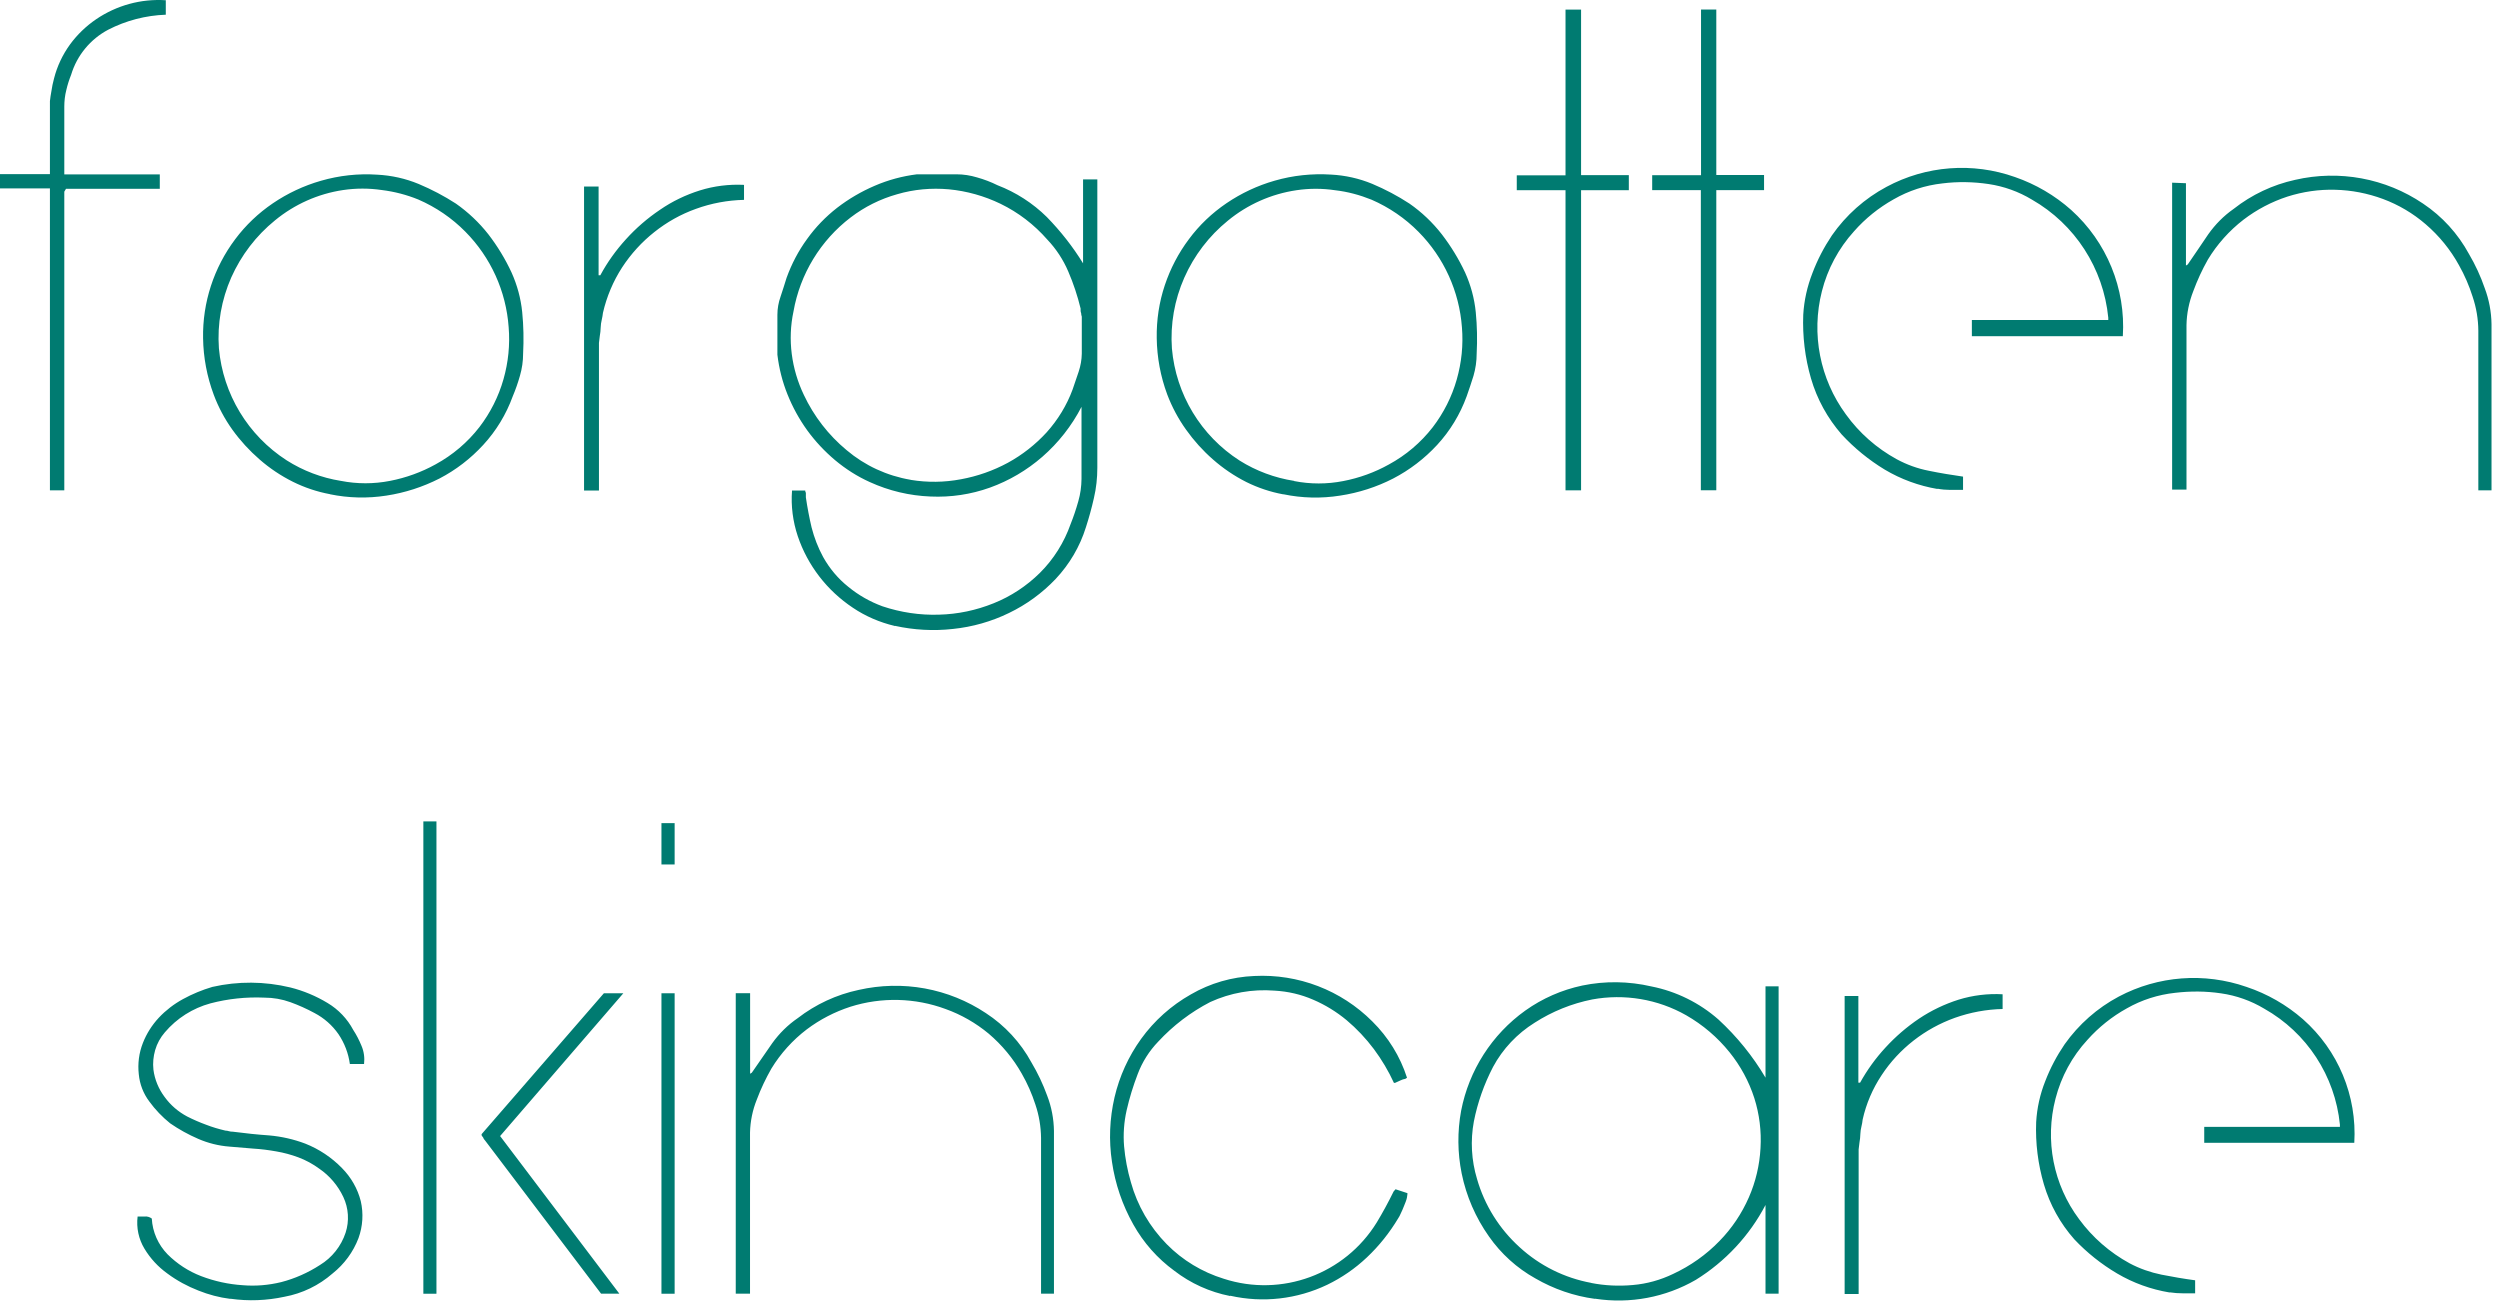 <svg width="240" height="125" viewBox="0 0 240 125" fill="none" xmlns="http://www.w3.org/2000/svg">
<path fill-rule="evenodd" clip-rule="evenodd" d="M209.851 17.598V25.491L210.025 25.386C210.724 24.347 211.379 23.421 211.99 22.496C212.662 21.544 213.483 20.715 214.434 20.051C216.163 18.689 218.18 17.738 220.328 17.266C224.562 16.288 229.015 17.109 232.612 19.545C234.454 20.776 235.964 22.435 237.021 24.382C237.632 25.421 238.138 26.512 238.531 27.656C238.95 28.765 239.168 29.934 239.186 31.122V47.073H237.92V31.75C237.911 30.633 237.728 29.533 237.37 28.477C237.038 27.429 236.602 26.416 236.06 25.456C235.24 23.963 234.157 22.636 232.865 21.527C231.651 20.479 230.263 19.659 228.761 19.1C227.295 18.558 225.741 18.253 224.178 18.218C222.624 18.174 221.078 18.401 219.594 18.873C218.075 19.37 216.643 20.121 215.377 21.09C214.007 22.147 212.845 23.448 211.955 24.923C211.405 25.892 210.942 26.905 210.558 27.944C210.148 28.992 209.921 30.1 209.903 31.218V47.003H208.524V17.537L209.851 17.589V17.598ZM185.998 46.942C184.209 46.636 182.489 46.008 180.935 45.082C179.407 44.157 178.019 43.022 176.805 41.712C175.443 40.149 174.43 38.316 173.854 36.325C173.278 34.343 173.033 32.274 173.112 30.214C173.191 28.843 173.496 27.49 173.994 26.215C174.474 24.941 175.103 23.736 175.862 22.601C177.215 20.654 179.014 19.056 181.101 17.939C184.898 15.896 189.377 15.555 193.437 16.996C195.428 17.685 197.261 18.759 198.833 20.156C202.246 23.229 204.08 27.691 203.792 32.274H189.299V30.72H202.395V30.502C201.932 25.761 199.199 21.527 195.061 19.161C193.786 18.392 192.372 17.886 190.905 17.668C189.438 17.45 187.945 17.423 186.47 17.607C184.82 17.79 183.231 18.305 181.79 19.135C180.358 19.938 179.066 20.977 177.984 22.208C176.5 23.849 175.443 25.822 174.902 27.961C173.863 32.047 174.71 36.386 177.207 39.783C178.49 41.564 180.158 43.031 182.087 44.087C183.056 44.611 184.095 44.986 185.178 45.196C186.278 45.423 187.361 45.597 188.452 45.755V47.029H187.212C186.81 47.029 186.4 46.994 185.998 46.916V46.933V46.942ZM158.61 18.27V16.821H163.299V0.914H164.765V16.803H169.349V18.253H164.765V47.064H163.281V18.253H158.61V18.27ZM145.61 18.279V16.83H150.29V0.922H151.783V16.812H156.367V18.262H151.783V47.073H150.29V18.262H145.61V18.279ZM124.238 46.182C125.792 46.488 127.389 46.488 128.952 46.182C130.489 45.885 131.964 45.353 133.326 44.593C134.968 43.703 136.399 42.489 137.543 41.014C138.591 39.643 139.377 38.089 139.848 36.43C140.311 34.806 140.485 33.112 140.346 31.427C140.093 27.97 138.617 24.722 136.181 22.26C134.889 20.951 133.352 19.903 131.667 19.17C130.541 18.716 129.371 18.401 128.166 18.262C126.935 18.078 125.687 18.078 124.456 18.262C122.038 18.619 119.759 19.632 117.873 21.186C116.066 22.653 114.634 24.53 113.691 26.66C112.748 28.799 112.338 31.131 112.504 33.462C112.888 37.862 115.289 41.834 119.008 44.218C120.597 45.213 122.378 45.877 124.238 46.165V46.182ZM123.19 47.457C121.959 47.23 120.763 46.828 119.637 46.27C118.484 45.685 117.41 44.96 116.441 44.104C115.472 43.258 114.608 42.297 113.857 41.241C113.115 40.202 112.512 39.075 112.058 37.879C111.412 36.142 111.072 34.309 111.046 32.458C111.019 30.729 111.273 29.018 111.823 27.376C112.355 25.787 113.132 24.294 114.136 22.959C115.132 21.614 116.354 20.453 117.742 19.51C119.156 18.55 120.719 17.816 122.369 17.345C124.124 16.838 125.949 16.646 127.774 16.76C129.136 16.83 130.471 17.127 131.737 17.65C132.977 18.174 134.173 18.803 135.308 19.545C136.487 20.366 137.534 21.361 138.416 22.496C139.289 23.631 140.04 24.862 140.651 26.163C141.193 27.368 141.542 28.651 141.673 29.969C141.804 31.288 141.83 32.623 141.76 33.951C141.76 34.675 141.655 35.391 141.455 36.081C141.254 36.736 141.018 37.425 140.8 38.045C140.171 39.774 139.211 41.363 137.962 42.716C136.749 44.026 135.326 45.117 133.745 45.938C132.148 46.758 130.428 47.309 128.647 47.579C126.839 47.867 124.997 47.824 123.199 47.448V47.466L123.19 47.457ZM87.438 46.069C89.035 46.331 90.659 46.313 92.257 46.008C93.829 45.72 95.348 45.187 96.753 44.427C98.142 43.668 99.399 42.681 100.473 41.511C101.555 40.306 102.411 38.91 102.97 37.391C103.153 36.875 103.345 36.299 103.555 35.671C103.738 35.112 103.843 34.536 103.852 33.951V30.397C103.817 30.293 103.79 30.179 103.79 30.066C103.755 29.987 103.738 29.9 103.738 29.812V29.62C103.441 28.398 103.048 27.21 102.551 26.058C102.07 24.932 101.389 23.893 100.543 23.002C99.285 21.562 97.757 20.392 96.046 19.562C94.492 18.812 92.816 18.34 91.087 18.174C89.42 18.026 87.735 18.174 86.128 18.646C84.513 19.1 83.003 19.851 81.667 20.872C78.768 23.081 76.804 26.311 76.175 29.9C75.887 31.244 75.835 32.623 76.009 33.986C76.184 35.347 76.577 36.675 77.171 37.914C78.131 39.957 79.537 41.773 81.274 43.214C83.029 44.698 85.15 45.676 87.42 46.06L87.438 46.069ZM85.892 60.09C84.461 59.75 83.09 59.165 81.876 58.344C80.645 57.523 79.554 56.511 78.655 55.341C77.755 54.171 77.057 52.87 76.586 51.473C76.114 50.059 75.922 48.575 76.035 47.09H77.302C77.302 47.169 77.319 47.247 77.363 47.309C77.354 47.387 77.354 47.457 77.363 47.527C77.371 47.605 77.371 47.675 77.363 47.745C77.511 48.74 77.694 49.709 77.913 50.635C78.166 51.621 78.532 52.573 79.021 53.472C79.633 54.572 80.453 55.55 81.44 56.336C82.418 57.139 83.526 57.768 84.714 58.204C86.46 58.789 88.302 59.069 90.144 59.008C91.943 58.964 93.715 58.589 95.383 57.916C97.042 57.253 98.552 56.258 99.827 55C101.154 53.682 102.158 52.075 102.778 50.312C103.066 49.596 103.31 48.863 103.52 48.112C103.721 47.413 103.817 46.697 103.825 45.973V39.058C102.882 40.883 101.599 42.515 100.054 43.86C98.578 45.143 96.876 46.147 95.034 46.811C93.209 47.466 91.271 47.754 89.332 47.666C87.316 47.588 85.334 47.117 83.5 46.278C82.295 45.737 81.178 45.021 80.165 44.174C79.161 43.327 78.262 42.367 77.494 41.311C76.725 40.245 76.088 39.084 75.599 37.862C75.11 36.648 74.787 35.365 74.63 34.055V30.223C74.63 29.62 74.735 29.035 74.936 28.468C75.136 27.857 75.337 27.254 75.512 26.669C75.992 25.342 76.647 24.085 77.476 22.95C78.288 21.815 79.266 20.802 80.366 19.947C81.475 19.091 82.688 18.384 83.972 17.834C85.264 17.275 86.626 16.908 88.023 16.734H91.829C92.493 16.734 93.156 16.838 93.794 17.03C94.475 17.223 95.129 17.467 95.758 17.781C97.531 18.462 99.146 19.501 100.499 20.837C101.817 22.19 102.987 23.675 103.974 25.281V17.223H105.344V44.899C105.344 45.885 105.24 46.863 105.013 47.824C104.794 48.801 104.532 49.736 104.244 50.626C103.668 52.477 102.673 54.162 101.346 55.577C100.062 56.93 98.543 58.039 96.858 58.85C95.173 59.671 93.349 60.186 91.489 60.378C89.629 60.588 87.743 60.483 85.919 60.082V60.108L85.892 60.09ZM57.465 17.912V26.425H57.631C58.303 25.176 59.133 24.024 60.085 22.976C61.054 21.902 62.154 20.951 63.359 20.139C64.537 19.327 65.829 18.707 67.191 18.279C68.562 17.851 69.994 17.677 71.426 17.747V19.187C69.854 19.222 68.291 19.51 66.807 20.051C65.358 20.567 64.013 21.326 62.817 22.278C61.612 23.229 60.574 24.373 59.727 25.665C58.862 27.001 58.242 28.477 57.884 30.03C57.858 30.249 57.823 30.467 57.771 30.685C57.71 30.93 57.675 31.183 57.666 31.436C57.657 31.715 57.631 31.995 57.579 32.266C57.526 32.632 57.5 32.85 57.5 32.92V47.09H56.069V17.904H57.474L57.465 17.912ZM32.731 46.165C34.285 46.47 35.883 46.47 37.437 46.165C38.974 45.868 40.449 45.335 41.82 44.576C43.453 43.685 44.884 42.472 46.028 40.996C47.076 39.626 47.862 38.072 48.333 36.413C48.796 34.789 48.97 33.095 48.831 31.41C48.586 27.953 47.111 24.705 44.675 22.243C43.383 20.933 41.846 19.886 40.152 19.152C39.035 18.698 37.856 18.392 36.66 18.244C35.429 18.061 34.172 18.061 32.941 18.244C30.531 18.602 28.27 19.615 26.393 21.16C24.586 22.627 23.154 24.504 22.202 26.634C21.259 28.773 20.849 31.104 21.015 33.435C21.408 37.836 23.809 41.8 27.519 44.192C29.099 45.196 30.872 45.868 32.723 46.165H32.731ZM31.675 47.44C30.444 47.212 29.248 46.811 28.122 46.252C26.969 45.676 25.895 44.96 24.926 44.113C23.948 43.266 23.067 42.306 22.307 41.249C21.565 40.211 20.962 39.084 20.517 37.888C19.871 36.151 19.522 34.317 19.496 32.466C19.434 29.044 20.526 25.7 22.578 22.967C23.582 21.623 24.804 20.462 26.192 19.519C27.606 18.558 29.169 17.825 30.811 17.354C32.566 16.847 34.39 16.646 36.215 16.769C37.577 16.838 38.921 17.135 40.187 17.659C41.436 18.183 42.632 18.812 43.767 19.545C44.946 20.374 45.993 21.361 46.884 22.496C47.757 23.631 48.508 24.862 49.11 26.163C49.651 27.368 50.001 28.651 50.132 29.969C50.263 31.288 50.289 32.615 50.219 33.942C50.219 34.666 50.114 35.391 49.913 36.081C49.721 36.753 49.494 37.408 49.224 38.045C48.595 39.774 47.635 41.363 46.386 42.716C45.181 44.026 43.767 45.117 42.187 45.938C40.589 46.75 38.869 47.309 37.088 47.579C35.289 47.859 33.456 47.815 31.675 47.448V47.44ZM0 18.096V16.716H4.793V9.705C4.828 9.391 4.872 9.077 4.933 8.763C4.994 8.352 5.073 7.942 5.186 7.54C5.483 6.362 6.007 5.253 6.723 4.266C7.412 3.323 8.268 2.503 9.228 1.848C11.193 0.512 13.55 -0.134 15.916 0.023V1.411C13.987 1.481 12.101 1.97 10.389 2.852C8.67 3.76 7.386 5.323 6.827 7.182C6.635 7.663 6.478 8.151 6.365 8.649C6.234 9.164 6.173 9.697 6.173 10.238V16.742H15.34V18.122H6.338L6.173 18.401V47.073H4.793V18.087H0V18.096Z" fill="#007B71"/>
<path fill-rule="evenodd" clip-rule="evenodd" d="M208.28 124.078C206.499 123.781 204.796 123.17 203.242 122.253C201.732 121.363 200.343 120.254 199.139 118.979C197.785 117.451 196.79 115.653 196.214 113.697C195.646 111.759 195.393 109.733 195.472 107.717C195.55 106.363 195.847 105.036 196.345 103.788C196.825 102.539 197.454 101.352 198.204 100.252C199.558 98.34 201.339 96.768 203.408 95.668C207.188 93.669 211.623 93.337 215.666 94.743C217.656 95.406 219.499 96.463 221.079 97.842C224.466 100.828 226.282 105.202 226.012 109.707H211.606V108.179H224.632V107.961C224.161 103.281 221.454 99.134 217.36 96.829C216.094 96.07 214.688 95.572 213.23 95.363C211.772 95.144 210.288 95.136 208.821 95.31C207.18 95.485 205.599 95.991 204.176 96.803C202.753 97.589 201.478 98.611 200.396 99.824C198.92 101.422 197.873 103.36 197.331 105.464C196.284 109.472 197.122 113.741 199.601 117.05C200.885 118.796 202.535 120.236 204.438 121.275C205.407 121.791 206.437 122.148 207.503 122.367C208.603 122.585 209.677 122.768 210.733 122.908V124.157H209.511C209.118 124.157 208.725 124.13 208.332 124.069H208.288L208.28 124.078ZM178.403 95.616V103.936H178.569C179.241 102.723 180.062 101.588 181.005 100.566C181.965 99.519 183.048 98.584 184.227 97.79C185.405 97.004 186.68 96.393 188.033 95.965C189.395 95.546 190.827 95.371 192.25 95.45V96.864C190.687 96.899 189.142 97.188 187.666 97.711C186.235 98.226 184.899 98.96 183.703 99.894C182.507 100.828 181.468 101.946 180.638 103.212C179.774 104.513 179.154 105.953 178.814 107.481C178.796 107.699 178.752 107.917 178.7 108.136C178.639 108.371 178.604 108.616 178.595 108.86C178.587 109.14 178.56 109.41 178.508 109.69C178.456 110.048 178.429 110.266 178.429 110.345V124.226H177.085V95.616H178.412H178.403ZM152.735 123.161C154.053 123.423 155.415 123.484 156.751 123.362C158.096 123.249 159.405 122.882 160.619 122.297C162.286 121.52 163.797 120.455 165.071 119.136C166.259 117.923 167.21 116.5 167.891 114.946C168.546 113.453 168.922 111.846 169.009 110.214C169.105 108.59 168.904 106.966 168.415 105.42C167.9 103.814 167.088 102.321 166.032 101.011C164.879 99.58 163.474 98.384 161.876 97.467C159.143 95.913 155.939 95.38 152.849 95.948C150.884 96.341 149.007 97.1 147.322 98.183C145.646 99.23 144.266 100.688 143.332 102.426C142.476 104.076 141.848 105.84 141.49 107.664C141.149 109.498 141.254 111.392 141.795 113.182C142.52 115.705 143.934 117.967 145.881 119.73C147.811 121.502 150.203 122.69 152.779 123.161H152.744H152.735ZM153.11 124.689C151.094 124.418 149.155 123.746 147.392 122.725C145.62 121.738 144.1 120.359 142.939 118.7C141.656 116.884 140.765 114.832 140.32 112.65C139.918 110.668 139.901 108.625 140.268 106.634C141.018 102.758 143.219 99.309 146.431 97.013C148.073 95.843 149.932 95.031 151.897 94.612C154.088 94.158 156.358 94.193 158.541 94.699C160.924 95.171 163.151 96.271 164.975 97.877C166.748 99.51 168.267 101.387 169.489 103.456V94.691H170.746V124.191H169.489V115.679C167.944 118.63 165.63 121.11 162.801 122.864C159.885 124.549 156.489 125.187 153.154 124.68H153.11V124.689ZM118.092 124.418C116.136 124.034 114.303 123.205 112.731 121.991C111.116 120.813 109.78 119.302 108.802 117.556C107.755 115.697 107.056 113.654 106.75 111.541C106.436 109.48 106.523 107.376 106.995 105.342C107.466 103.325 108.331 101.422 109.544 99.737C110.81 97.982 112.443 96.524 114.329 95.459C116.18 94.385 118.266 93.782 120.405 93.695C124.631 93.477 128.743 95.057 131.738 98.052C133.266 99.562 134.418 101.413 135.073 103.465L134.907 103.57C134.75 103.596 134.61 103.639 134.47 103.709L133.929 103.954H133.816C133.292 102.81 132.646 101.727 131.895 100.715C131.127 99.693 130.253 98.759 129.276 97.938C128.307 97.135 127.233 96.472 126.071 95.974C124.893 95.459 123.636 95.171 122.352 95.101C120.239 94.935 118.118 95.31 116.188 96.192C114.311 97.161 112.618 98.453 111.186 99.999C110.33 100.889 109.658 101.946 109.221 103.107C108.785 104.242 108.427 105.403 108.156 106.59C107.903 107.717 107.816 108.878 107.912 110.039C108.016 111.209 108.235 112.37 108.566 113.496C109.186 115.74 110.374 117.783 112.006 119.442C113.525 120.987 115.411 122.122 117.48 122.76C123.042 124.567 129.11 122.323 132.174 117.347C132.733 116.421 133.274 115.426 133.789 114.378L133.973 114.169L135.116 114.544C135.116 114.544 135.116 114.719 135.064 114.981C135.012 115.234 134.898 115.496 134.785 115.775C134.68 116.054 134.566 116.299 134.453 116.535C134.392 116.683 134.322 116.814 134.235 116.945C133.405 118.333 132.393 119.608 131.214 120.717C130.088 121.782 128.804 122.664 127.416 123.336C124.517 124.724 121.243 125.099 118.109 124.392L118.065 124.427L118.092 124.418ZM72.011 95.354V103.081L72.177 102.976C72.875 101.954 73.53 101.011 74.141 100.138C74.814 99.204 75.634 98.392 76.577 97.746C78.306 96.41 80.305 95.485 82.436 95.031C84.522 94.559 86.679 94.507 88.783 94.891C90.878 95.275 92.869 96.079 94.641 97.257C96.466 98.445 97.976 100.077 99.015 101.989C99.618 103.002 100.124 104.067 100.526 105.176C100.945 106.259 101.163 107.411 101.18 108.572V124.191H99.941V109.227C99.923 108.144 99.749 107.071 99.399 106.04C99.067 105.01 98.631 104.015 98.09 103.072C97.269 101.614 96.186 100.313 94.912 99.23C93.681 98.209 92.284 97.406 90.773 96.864C87.84 95.782 84.627 95.703 81.641 96.646C80.131 97.135 78.716 97.868 77.45 98.82C76.097 99.85 74.945 101.125 74.054 102.583C73.513 103.535 73.041 104.521 72.657 105.551C72.247 106.564 72.028 107.638 72.002 108.729V124.191H70.632V95.345H72.011V95.354ZM63.499 124.2H64.765V95.354H63.499V124.2ZM63.499 82.991H64.765V79.019H63.499V82.991ZM46.535 109.454C46.465 109.375 46.404 109.279 46.369 109.175C46.229 109.035 46.186 108.921 46.264 108.843L57.972 95.354H59.84L48.01 109.061L59.456 124.191H57.702L46.535 109.445V109.454ZM40.642 124.2H41.899V78.853H40.642V124.2ZM22.089 124.689C21.05 124.558 20.029 124.288 19.051 123.895C17.994 123.484 16.99 122.943 16.074 122.262C15.183 121.625 14.432 120.813 13.865 119.87C13.306 118.944 13.079 117.862 13.21 116.788H13.865C14.118 116.753 14.371 116.832 14.572 116.98C14.642 118.272 15.183 119.486 16.082 120.411C16.999 121.328 18.099 122.044 19.304 122.506C20.579 122.995 21.932 123.292 23.294 123.38C24.534 123.484 25.782 123.38 26.996 123.083C28.314 122.742 29.571 122.183 30.715 121.441C31.876 120.734 32.749 119.634 33.177 118.342C33.544 117.216 33.465 115.985 32.959 114.911C32.444 113.819 31.649 112.876 30.654 112.196C30.034 111.742 29.362 111.375 28.637 111.104C27.956 110.851 27.249 110.659 26.533 110.537C25.8 110.406 25.058 110.31 24.315 110.266C23.556 110.205 22.788 110.144 22.019 110.074C20.989 109.995 19.976 109.742 19.033 109.332C18.082 108.921 17.182 108.424 16.335 107.839C15.576 107.228 14.904 106.529 14.336 105.744C13.76 104.984 13.411 104.076 13.323 103.124C13.21 102.112 13.341 101.081 13.716 100.13C14.066 99.23 14.589 98.41 15.244 97.703C15.916 96.987 16.702 96.384 17.567 95.913C18.457 95.424 19.409 95.031 20.387 94.743C22.849 94.184 25.407 94.202 27.869 94.795C29.126 95.11 30.34 95.616 31.448 96.288C32.487 96.908 33.343 97.807 33.91 98.873C34.225 99.353 34.487 99.868 34.705 100.4C34.941 100.95 35.019 101.553 34.949 102.146H33.587C33.448 101.116 33.072 100.138 32.496 99.283C31.902 98.427 31.108 97.729 30.191 97.249C29.449 96.847 28.672 96.498 27.878 96.21C27.074 95.921 26.236 95.773 25.381 95.773C23.634 95.695 21.897 95.878 20.203 96.323C18.501 96.786 16.973 97.755 15.829 99.1C15.401 99.597 15.078 100.173 14.895 100.811C14.72 101.422 14.659 102.059 14.729 102.688C14.851 103.639 15.227 104.539 15.803 105.307C16.37 106.093 17.113 106.73 17.968 107.184C18.553 107.481 19.155 107.743 19.775 107.97C20.378 108.206 21.006 108.389 21.635 108.537C21.757 108.537 21.871 108.564 21.993 108.598C22.107 108.633 22.22 108.642 22.342 108.642C23.556 108.799 24.717 108.922 25.852 109C27.031 109.105 28.192 109.367 29.301 109.786C30.628 110.31 31.832 111.113 32.828 112.134C33.701 113.016 34.33 114.108 34.635 115.312C34.906 116.491 34.827 117.722 34.417 118.857C33.91 120.193 33.046 121.363 31.928 122.253C30.619 123.397 29.021 124.174 27.31 124.488C25.608 124.855 23.861 124.925 22.133 124.68L22.089 124.689Z" fill="#007B71"/>
</svg>
